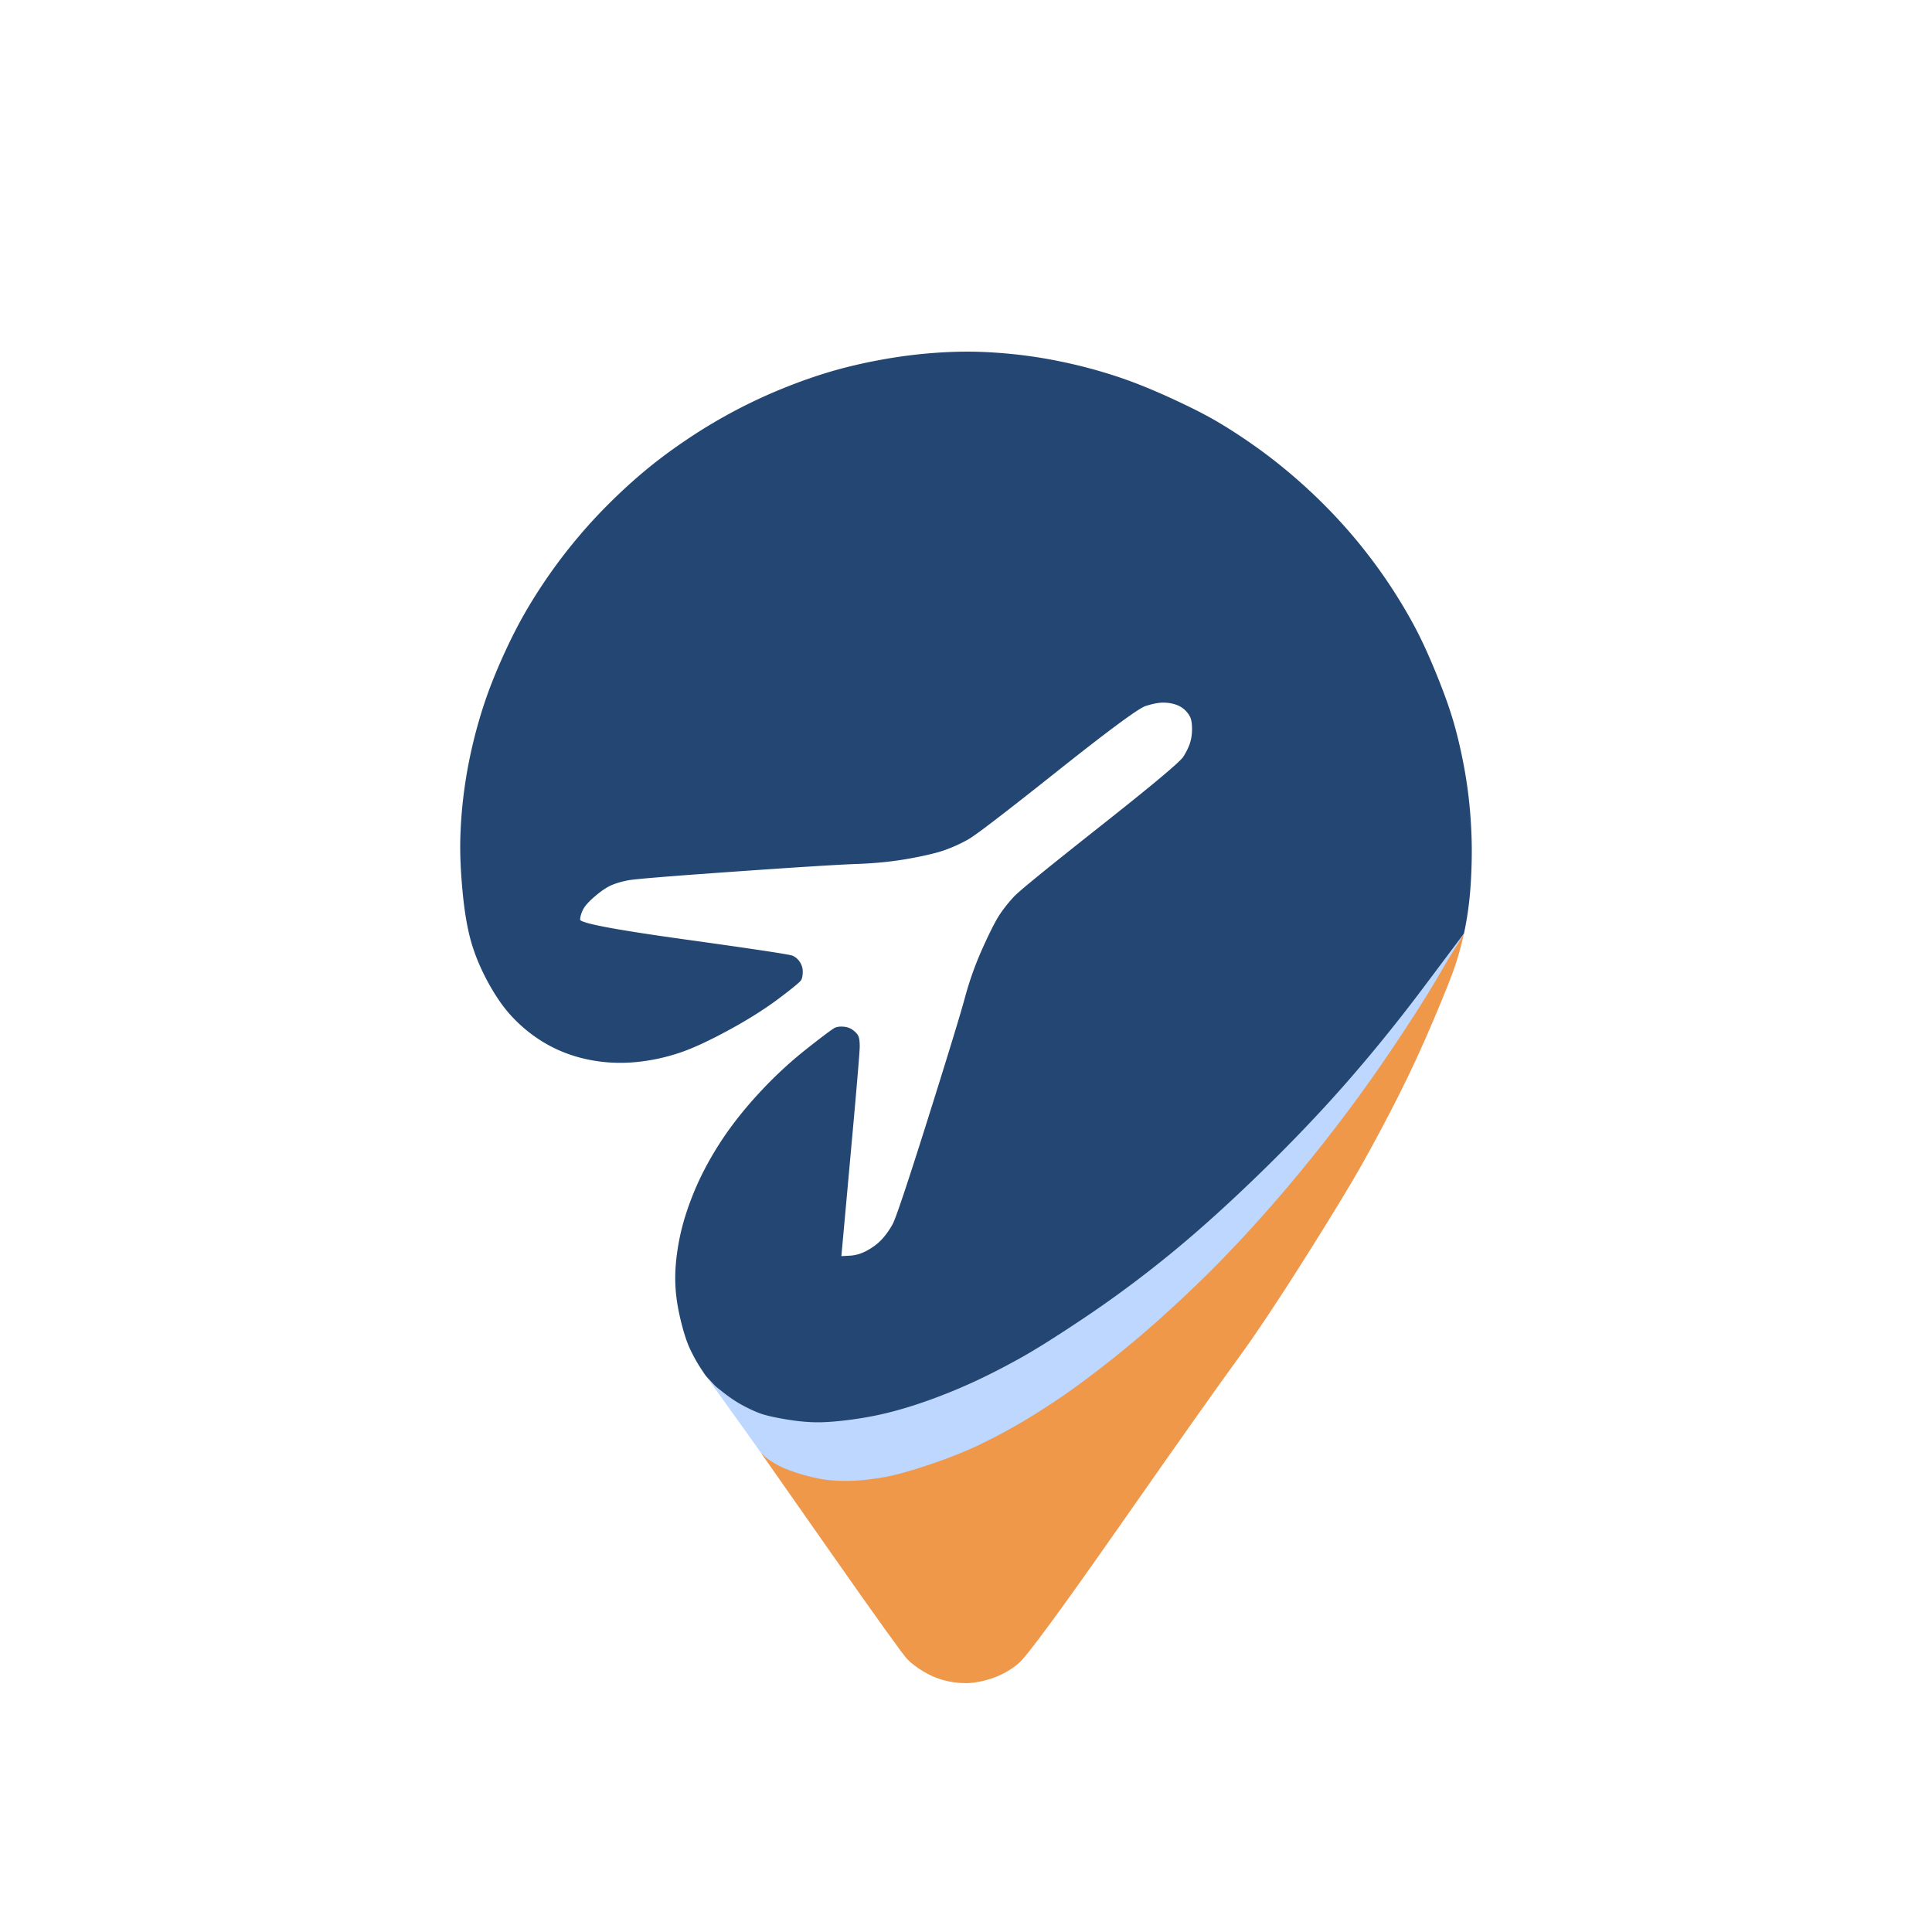 <?xml version="1.0" encoding="UTF-8"?>
<svg data-bbox="1191.042 910.042 2617.926 3445.898" xmlns="http://www.w3.org/2000/svg" viewBox="0 0 5000 5000" stroke-miterlimit="10" clip-rule="evenodd" stroke-linecap="round" stroke-linejoin="round" data-type="ugc">
    <g>
        <path fill="#bdd7ff" d="M2093.87 3643.82c5.61 11.22 13.74 21.76 17.93 33.55 29.09 81.98 47.61 188.88 156.25 188.88 15.26 0 29.56.15 44.58-2.76 17.8-3.44 34.84-6.94 50.09-17.46 34.06-23.49 55.52-61.28 80.43-93.29 9.86-12.69 18.77-26.27 32.62-34.93"/>
        <path fill="#bdd7ff" d="M2200.03 3661.28c9.05 24.88 23.2 35.64 47.34 44.58 14.19 5.26 26.36 13.98 41.82 15.17 15.51 1.19 30.19-4.98 45.04-8.28 34.39-7.64 64.68-16.2 95.13-34.46 22.29-13.38 69.31-36.92 62.5-67.56"/>
        <path fill="#bdd7ff" d="M3784.21 2416.1c-7.02 16.84-13.35 39.39-31.82 47.6"/>
        <path fill="#bdd7ff" d="M3788.15 2413.34c-.6 1.35.36 2.96-.3 4.29-3.39 6.77-7.63 14.88-12.62 21.12-1.64 2.05-3.98 8.65-7.55 5.59"/>
        <path fill="#bdd7ff" d="M3788.56 2415.84c-.03.7-.59 2.58-1.51 1.78"/>
        <path fill="#bdd7ff" d="M3788.47 2416.46c.02-.29.13-.56.13-.86"/>
        <path fill="#bdd7ff" d="M3788.62 2415.78c.12.21-.14.95-.35.6"/>
        <path fill="#bdd7ff" d="M3788.63 2415.84c.01.14-.02.3-.08.43"/>
        <path fill="#bdd7ff" d="M3788.59 2416.28c.02-.13.08-.26.09-.39"/>
        <path fill="#bdd7ff" d="M3788.62 2416.21c-.01-.11.06-.25.07-.37"/>
        <path fill="#bdd7ff" d="M3788.62 2416.24c-.01-.14.06-.31.08-.44"/>
        <path fill="#bdd7ff" d="M3788.63 2416.18c.01-.13.09-.26.09-.41"/>
        <path fill="#bdd7ff" d="M3788.66 2415.84c-.05.2-.04.4-.13.6"/>
        <path fill="#bdd7ff" d="M3758.03 2448.48c3.46-1.81 13.1 4.9 12.81 9.29-.51 7.84-9.83 14.18-12.94 20.8"/>
        <path fill="#bdd7ff" d="M3772.25 2444.33c-4.75 5.59-11.78 28.13-21.95 26.67-1.25-.18-2.55-2.63-3.78-3.3-2.18-1.18-4.3-.53-5.36-3.31"/>
        <path fill="#bdd7ff" d="M3760.29 2475.92c-1.13-6.34 2.33-10.73-2.53-16.76-8.63-10.68-25.09 11.23-29.15 17.06-8.44 12.08-16.18 23.93-22.93 37-3.34 6.46-3.78 14.73-6.56 21.49-2.12 5.15-6.02 10.22-7.52 15.28-3.3 11.15-14.65 35.99 7.63 34.53"/>
        <path fill="#bdd7ff" d="M3724.87 2529.7c-21.39-23.72-78.4 30.48-92.38 45.96-38.56 42.7-74.14 87.15-110.76 131.43-17.8 21.52-41.48 49.81-49.05 77.25-4.82 17.46-14.35 33.11-12.59 52.1 2.65 28.69 40.19 45.87 65.76 41.35"/>
        <path fill="#bdd7ff" d="M3584.44 2806.75c-81.41-48.86-151.69-51.63-241.52-15.26-20.54 8.32-35.77 20.99-57.07 28.05-105.75 35.05-190.71 109.65-279.23 174-81.74 59.42-161.56 120.67-241.12 182.81-51.42 40.16-96.61 90.15-148.03 130.31-104.2 81.38-250.28 146.44-302.13 276.38-16.55 41.47 2.47 90.45 6.36 132.79 3.48 37.8 3.9 84.32 18.27 119.82 29.9 73.83 81.11 88.63 152.57 101.26 23.03 4.07 48.98 15.86 72.9 11.03 64.76-13.09 120.93-63.23 171.45-102.68"/>
        <path fill="#bdd7ff" d="M1938.5 3578.62c-7.75-.09-15.54.46-23.34 1.88-8.27 1.5-26.02 5.6-29.78 14.06-8.63 19.41 15.11 55.45 23.56 72.35 9.77 19.54 44.05 48.54 44.05 48.54s23.63 49.7 42.76 71.77c16.45 18.98 28.46 42.02 43.44 62l164.53 2.9c-2.91-8.73-3.75-17.68-6.19-26.46-3.82-13.78-13.14-24.84-15.31-39.28-1.04-6.94 1.72-14.19 0-21.07-4.42-17.68-11.95-34.24-16.94-51.69-2.99-10.46-4.06-22.35-9.94-31.84-31.33-50.61-91.65-77.85-148-91.37-22.57-5.42-45.58-11.49-68.84-11.79Z"/>
        <path fill="#bdd7ff" d="M1808.81 3511.01c9.66 15.46 23.42 25.44 31.61 41.86 6.68 9.63 17.06 31.83 17.13 31.92.59.74 1.16 1.47 1.71 2.18 9.26 12.04 12.48 19.89 17.66 27.37 1.48 2.14 10.29 7.81 13.03 11.77 2.47 3.07-.73 6.87 3.02 12.37.09.13 1.05 3 1.14 3.13 4.2 6.16 6.84 6.45 9.48 9.67 12.07 14.75 24.25 23.06 43.12 51.67.09.13-.28 3.99-.19 4.12 4.25 6.45 9.67 16.53 9.67 16.53s4.08 7.41 6.89 10.32c1.4 1.45-138.08-175.68-136.9-174.01 2.54 3.6 135.53 188.32 141.35 197.39 2.63 4.09 4.54 6.68 6.61 9.55 1.74 1.76 3.06 4.08 4.99 6.89 1.17 1.71 2.66 3.68 4.11 5.57 2.38 3.11 7.57 8.69 9.29 11.06 2.58.88 3.56 3.12 6.28 3.66 14.41 2.88 25.6-6.56 39.28-6.56l-229.28-276.46Z"/>
        <path fill="#bdd7ff" d="M1915.09 3523.22c-8.65 3.46-17.96 5.22-26.71 8.72-12.22 4.88-22.79 14.23-34.94 19.09-5.97 2.39-13.09-3.64-17.09 1.7-1.76 2.35-3.28 14.23-1.97 16.02 9.06 12.37 44.4-3.57 57.56 8.49 4.14 3.78 19.2 7.42 21.96 12.5 1.46 2.69-5.79 18.31-4.25 20.99 1.94 2.82 22.36 19.16 25.68 23.79 3.31 4.64 1.19 25.94 4.93 31.43.09.14-.57-13.01-.48-12.88 4.19 6.16-4.14-.57-1.5 2.65 12.07 14.75-15.07-3.45 3.8 25.16.09.12 10.46 9.51 10.46 9.51s-12.75 16.08-4.8 15.73c7.95-.34 16.62 9.4 16.62 9.4s23.91 41.29 34.41 49.17l-83.68-241.47Z"/>
        <path fill="#bdd7ff" d="M1959.41 3729.71c-5.4-5.4-14.6-12.37-15.75-20.44-.7-4.85.01-14.31 7.24-11.5 5.67 2.21 8.07 8.34 11.83 12.52 4.62 5.13 10.61 8.65 14.99 13.97 4.06 4.92 5.97 11.25 10.06 16.01"/>
        <path fill="#bdd7ff" d="M1933.86 3699.14c2.41 8.04 17.73 16.05 25.38 10.73 3.18-2.21 2.15-14.85 1.37-18.4"/>
        <path fill="#bdd7ff" d="M1907.29 3663.36c-6.22-1.38-24.22-33.06-10.14-36.19"/>
        <path fill="#bdd7ff" d="M1888.47 3638.26c.21 1.48.25 2.9.65 4.34"/>
        <path fill="#bdd7ff" d="M1894.72 3650.47c-1.93-1.65-2.83-6.3-3.76-8.69-4.69-11.94-7.95-25.75 3.05-35.2 2.77-2.38 4.79-4.26 8.75-3.74"/>
        <path fill="#bdd7ff" d="M1893.61 3646.76c2.17 1.71 6.4 3.16 9.14 3.51"/>
        <path fill="#bdd7ff" d="M1875.78 3624.93c7.46-.81 20.72.97 27.05-1.12"/>
        <path fill="#bdd7ff" d="M1892.43 3644.31c.11-1.89-13.26-19.46-15.42-23.18-.52-.91-3.79-5.27-3.45-6.3.31-.93 6.52 7.07 6.76 7.41 5.02 6.98 9.68 14.07 14.58 21.11.87 1.25 7.68 9.45 7.78 8.1.22-2.88-6.19-7.68-7.79-9.89-6.82-9.45-14.3-18.67-20.34-28.65-2.07-3.42-5.12-6.51-6.84-10.1-.23-.49-.85-1.37-.36-1.58.26-.11.5.24.73.4 4.44 2.97 7.62 9.78 10.91 13.87 10.38 12.86 20.14 24.36 37.68 23.35"/>
        <path fill="#bdd7ff" d="M1889.08 3641.25c4.46-3.19 8.57-5.44 10.88-10.61"/>
        <path fill="#bdd7ff" d="M1858.51 3587.43c-.48-.94-.31 7.08.67 9.36 2.64 6.1 4.81 13.4 9.42 18.39 5.07 5.5 10.6 10.47 15.07 16.52 3.21 4.35 4.76 9.64 9.37 12.94 3.56 2.55 27.62-6.6 31.03-9.46"/>
        <path fill="#bdd7ff" d="M1873.52 3620.65c2.23 4.32 7.65 14.71 12.79 16.07 4.68 1.24 18.25-16.31 19.55-20.58"/>
        <path fill="#bdd7ff" d="M1860.73 3605.21c3.94-7.99 11.51-22.69 8.61-31.88"/>
        <path fill="#bdd7ff" d="M1864.96 3606.22c.05.42.62 5.29-1.23 3.41-1.8-1.83.57-9.14-.02-11.73-.63-2.73-2.25-5.77-3.62-8.2-1.55-2.74-4.89-4.37-7.07-6.56-7.83-7.86-14.51-14.18-23.55-19.92"/>
        <path fill="#bdd7ff" d="M1852.5 3594.36c7.14-5.27-2.75-16.89-8.6-11.55"/>
        <path fill="#bdd7ff" d="M1842.65 3581.56c-.35-3.61 8.05 1.95 3.84 5.05"/>
        <path fill="#bdd7ff" d="M1840.49 3578.84c1.49-4.95 6.71 2.1 4.24 5.61"/>
        <path fill="#bdd7ff" d="M1838.08 3575.71c.28-5.24 8.98.48 5.95 5.99"/>
        <path fill="#bdd7ff" d="M1828.35 3562.88c.97-1.01 3.71 2.16 4.53 2.8 4.27 3.29 7.44 4.34 5.5 9.91l-10.03-12.71Z"/>
        <path fill="#bdd7ff" d="M1826.87 3560.77c.6.13 2.72 1.47 1.78 2.43"/>
        <path fill="#bdd7ff" d="M1826.79 3560.72c-.15-.15-.81-1.36-.99-1.28"/>
        <path fill="#bdd7ff" d="M1826.78 3560.7c.4-.27.4.08.41.36"/>
        <path fill="#bdd7ff" d="M1826.56 3560.43c.28-.23.52.26.44.49"/>
        <path fill="#bdd7ff" d="M1826.14 3559.8c.36-.19.98.58.6.89"/>
        <path fill="#bdd7ff" d="M1857.05 3592.01c1.23 1.72 15.22 14.11 9.17 17.85-2.72 1.68-10.68-13.68-12.21-16.15-.04-.08-1.17-1.64-1.26-1.62-1.18.28 4.51 7.81 5.29 8.27 3.9 2.31 5.97-9.47 4.32-2.49"/>
        <path fill="#bdd7ff" d="M1851.77 3590.65c-.71 1.47 9.98 19.65 15.42 4.41"/>
        <path fill="#bdd7ff" d="M1850.93 3591.44c5.66 6.79 8.61 17.29 16.46 6.96"/>
        <path fill="#234772" d="M2513.78 910.094c-30.47-.313-62.56.78-96.31 3.281-45 3.333-90.42 9.167-136.25 17.5s-88.75 18.333-128.75 30c-40 11.667-81.67 26.25-125 43.745-43.33 17.51-85.42 37.09-126.25 58.76-40.83 21.66-80 44.99-117.5 70-37.5 25-71.67 49.99-102.5 75-30.83 25-62.08 52.91-93.75 83.74-31.67 30.84-61.25 62.5-88.75 95-27.5 32.51-52.92 65.42-76.25 98.76-23.33 33.33-44.58 66.66-63.75 100-19.17 33.33-38.33 71.25-57.5 113.74-19.17 42.51-35 82.51-47.5 120-12.5 37.51-23.33 76.26-32.5 116.26-9.17 40-16.25 80-21.25 120s-7.92 79.58-8.75 118.74c-.83 39.17 1.25 84.59 6.25 136.26 5 51.66 12.5 94.58 22.5 128.74 10 34.17 24.58 68.76 43.75 103.76s39.17 63.75 60 86.24c20.83 22.51 43.75 42.09 68.75 58.76 25 16.66 51.67 30 80 40s58.33 16.66 90 20c31.67 3.33 64.17 2.91 97.5-1.26 33.33-4.16 66.25-11.66 98.75-22.5 32.5-10.83 74.17-29.99 125-57.5 50.83-27.5 94.58-54.99 131.25-82.5 36.67-27.5 56.25-43.74 58.75-48.74 2.5-5.01 3.75-12.09 3.75-21.26 0-9.16-2.5-17.49-7.5-25-5-7.5-11.25-12.91-18.75-16.24-7.5-3.34-101.25-17.5-281.25-42.5-180-25.01-269.58-42.09-268.75-51.26.83-9.16 3.75-18.33 8.75-27.5 5-9.16 15.42-20.41 31.25-33.74 15.83-13.34 29.58-22.5 41.25-27.5 11.67-5.01 25.83-9.17 42.5-12.5 16.67-3.34 107.92-10.84 273.75-22.5 165.83-11.67 272.5-18.34 320-20 47.5-1.67 92.08-6.25 133.75-13.76 41.67-7.5 72.92-14.99 93.75-22.5 20.83-7.5 40.83-16.66 60-27.5 19.17-10.83 95.83-69.58 230-176.24 134.17-106.67 210.42-162.92 228.75-168.76 18.33-5.83 33.33-8.74 45-8.74 11.67 0 22.5 1.66 32.5 5 10 3.33 18.33 8.33 25 15 6.67 6.66 11.25 13.33 13.75 20 2.5 6.66 3.75 16.25 3.75 28.74 0 12.51-1.67 24.17-5 35-3.33 10.84-9.17 22.92-17.5 36.26-8.33 13.33-80 73.33-215 180-135 106.66-209.17 167.08-222.5 181.24-13.33 14.17-25.42 29.17-36.25 45-10.83 15.84-25.83 45.01-45 87.5-19.17 42.51-34.58 85.42-46.25 128.76-11.67 43.33-43.75 148.33-96.25 315-52.5 166.66-82.92 257.5-91.25 272.5-8.33 15-17.5 27.91-27.5 38.74-10 10.84-22.5 20.42-37.5 28.76-15 8.33-30 12.91-45 13.74l-22.5 1.26c7.92-87.09 15.83-174.17 23.75-261.26 15.83-174.16 23.75-267.91 23.75-281.24 0-13.34-1.25-22.5-3.75-27.5-2.5-5.01-7.08-10-13.75-15-6.67-5.01-14.58-7.92-23.75-8.76-9.17-.83-16.67.01-22.5 2.5-5.83 2.51-30.42 20.84-73.75 55-43.33 34.17-84.58 72.51-123.75 115-39.17 42.51-72.5 85.01-100 127.5-27.5 42.51-50 85.01-67.5 127.5-17.5 42.51-30 82.51-37.5 120-7.5 37.51-11.25 72.09-11.25 103.76 0 31.66 4.17 65.41 12.5 101.24 8.33 35.84 17.08 63.34 26.25 82.5 9.17 19.17 18.75 36.26 28.75 51.26s9.48 14.99 18.28 24.37c21.75 23.19 14.59 16.78 34.25 32.44 17.06 13.59 34.14 25.68 52.47 35.69 18.33 10 34.58 17.5 48.75 22.5 14.17 5 36.25 10 66.25 15s57.08 7.5 81.25 7.5 54.58-2.5 91.25-7.5c36.67-5.01 72.08-12.09 106.25-21.26 34.17-9.16 69.17-20.41 105-33.74 35.83-13.34 70.83-27.92 105-43.76 34.17-15.83 71.67-34.99 112.5-57.5 40.83-22.5 97.92-58.33 171.25-107.5 73.33-49.16 145.83-102.91 217.5-161.24 19.96-16.25 40.32-33.32 61.12-51.26 53.89-46.44 110.61-98.53 170.13-156.24 82.5-80.01 157.08-157.92 223.75-233.76 66.67-75.83 132.08-156.24 196.25-241.24 31.95-42.32 80-106.87 112.09-149.38l.38-.53c0-.03.02-.06.03-.09 5.83-26.67 10.42-55 13.75-85 3.33-30.01 5.42-64.59 6.25-103.76.83-39.16-.42-79.58-3.75-121.24-3.33-41.67-8.75-82.5-16.25-122.5-7.5-40.01-16.25-77.5-26.25-112.5-10-35.01-25-77.09-45-126.26-20-49.16-39.17-90.83-57.5-125-18.33-34.16-38.75-68.33-61.25-102.5-22.5-34.16-47.08-67.91-73.75-101.24-26.67-33.34-55.42-65.84-86.25-97.5-30.83-31.67-62.92-61.67-96.25-90-33.33-28.34-66.67-54.17-100-77.5-33.33-23.34-65-43.75-95-61.26-30-17.5-69.58-37.5-118.75-60s-93.75-40.412-133.75-53.745c-40-13.333-80-24.583-120-33.75-40-9.167-78.75-16.25-116.25-21.25s-75.83-8.333-115-10a927.01 927.01 0 0 0-29.94-.781Z"/>
        <path fill="#f0984a" d="M3788.69 2416.03c-12.51 22.1-41.23 66.58-53.72 88.66-25 44.16-58.33 97.91-100 161.25-41.67 63.33-81.67 121.25-120 173.75s-78.33 104.58-120 156.25c-41.67 51.66-82.5 100-122.5 145s-79.17 87.08-117.5 126.25c-38.33 39.16-81.67 80.83-130 125-48.33 44.16-96.67 85.41-145 123.75-48.33 38.33-90 69.58-125 93.75-35 24.16-70 46.66-105 67.5-35 20.83-71.25 40.41-108.75 58.75-37.5 18.33-82.08 36.25-133.75 53.75s-92.5 28.75-122.5 33.75-55.42 7.91-76.25 8.75c-20.83.83-40.83.41-60-1.25-19.17-1.67-42.08-6.25-68.75-13.75s-47.92-15.42-63.75-23.75c-15.83-8.34-27.5-15.84-35-22.5-3.75-3.34-7.5-6.67-11.25-10 60.42 86.25 120.83 172.5 181.25 258.75 120.83 172.5 186.67 264.16 197.5 275 10.83 10.83 24.58 21.25 41.25 31.25s34.17 17.5 52.5 22.5 37.5 7.5 57.5 7.5 42.5-4.17 67.5-12.5c25-8.34 47.92-21.25 68.75-38.75s108.75-137.09 263.75-358.75c155-221.67 255.42-363.75 301.25-426.25 45.83-62.5 103.75-149.17 173.75-260 70-110.84 120.42-193.75 151.25-248.75s61.67-112.92 92.5-173.75c30.83-60.84 61.25-126.67 91.25-197.5 30-70.84 49.17-119.17 57.5-145 8.32-25.8 15.39-52.02 21.22-78.66Z"/>
    </g>
</svg>
